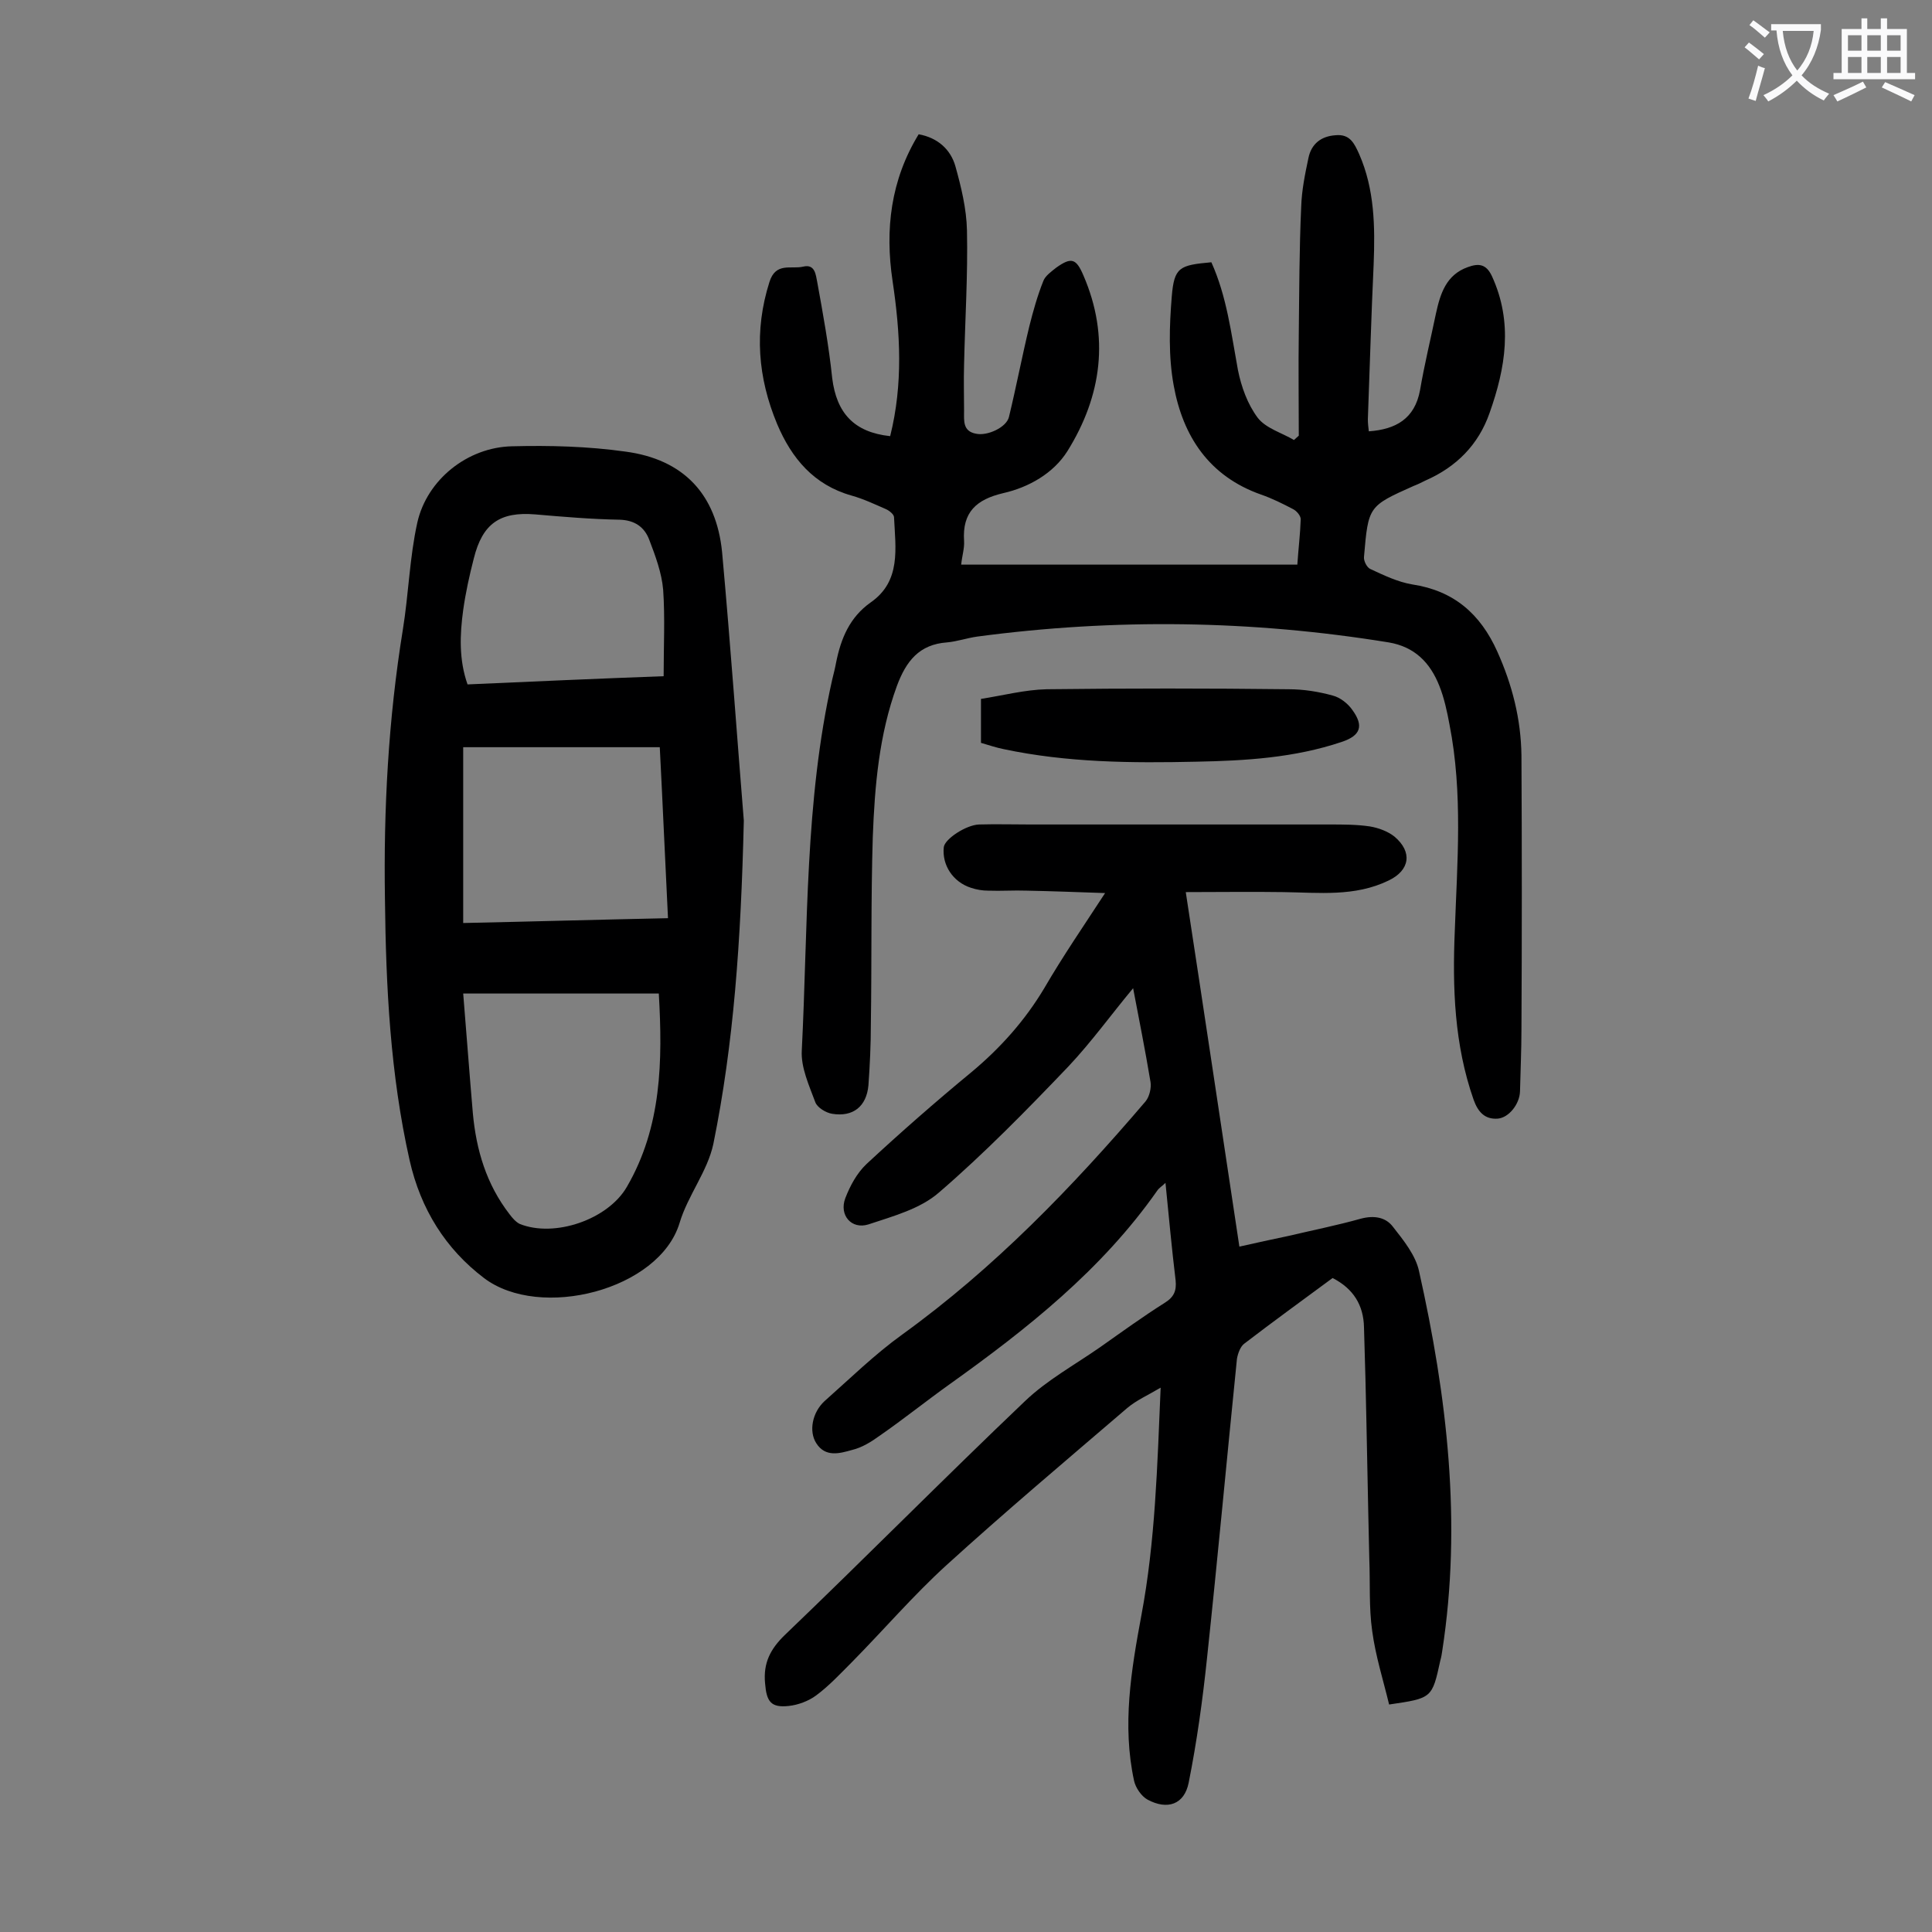 <svg enable-background="new 0 0 400 400" viewBox="0 0 400 400" xmlns="http://www.w3.org/2000/svg"><rect x="0" y="0" width="400" height="400" fill="#808080" stroke="none"/><g fill="#000001"><path d="m228.8 184.9c-5.9-.2-11-.4-16.2-.5-2.7-.1-5.3.1-8 0-1.2 0-2.4-.2-3.6-.6-3.7-1.2-6-4.7-5.6-8.4.2-1.7 4.6-4.6 7.3-4.7 3.5-.1 7.1 0 10.6 0h62c2.8 0 5.6 0 8.3.4 1.8.3 3.7 1 5.1 2.1 3.8 3.2 3.2 7-1.2 9.1-7 3.4-14.4 2.5-21.8 2.4-6.6-.1-13.2 0-20.2 0 3.8 24.8 7.4 48.9 11.1 73.4 3.5-.8 6.8-1.5 10.1-2.2 5.1-1.2 10.1-2.2 15.1-3.6 2.7-.7 5.1-.3 6.6 1.7 2.2 2.8 4.7 5.9 5.4 9.2 5.8 25.9 8.9 52.1 4.8 78.6-.1.7-.2 1.3-.4 2-1.7 7.8-1.7 7.8-10.6 9.1-1.2-5-2.8-10-3.5-15.2-.7-4.9-.4-9.9-.6-14.9-.3-12.5-.5-25-.8-37.4-.1-3.5-.2-7.1-.3-10.6-.1-4.6-2.2-8-6.5-10.2-6.1 4.5-12.3 9-18.3 13.6-.8.6-1.3 2-1.5 3.1-2.1 20.7-4 41.4-6.2 62-.9 8.6-2.1 17.3-3.8 25.8-.9 4.5-4.4 5.7-8.5 3.5-1.3-.7-2.5-2.5-2.8-3.9-2.5-11.5-.6-22.9 1.5-34.2 2.9-15.4 3.3-30.9 4-47.2-2.7 1.6-5 2.6-6.9 4.2-12.6 10.8-25.3 21.5-37.5 32.6-6.8 6.2-12.9 13.3-19.4 19.9-2.4 2.4-4.8 5-7.5 7-1.6 1.2-3.8 2-5.7 2.2-3.7.4-4.6-.9-4.9-4.7-.4-4.2 1.1-7.1 4.1-10 16.7-16 32.9-32.4 49.7-48.4 4.6-4.4 10.3-7.5 15.6-11.2 4.4-3.1 8.8-6.3 13.4-9.2 1.9-1.2 2.4-2.5 2.2-4.6-.8-6.6-1.4-13.2-2.1-20.2-.7.7-1.3 1-1.7 1.6-11.5 16.4-26.9 28.6-43 40.1-4.9 3.5-9.5 7.2-14.4 10.6-1.8 1.3-3.7 2.5-5.8 3-2.5.7-5.5 1.6-7.4-1.4-1.6-2.5-.8-6.4 1.7-8.7 5.3-4.7 10.4-9.7 16.1-13.8 19.1-13.8 35.2-30.5 50.4-48.3.8-1 1.2-2.8 1-4-1.1-6.6-2.4-13.1-3.6-19.4-4.5 5.4-8.6 11.1-13.4 16.2-8.6 9-17.4 18-26.8 26.1-3.9 3.4-9.5 4.9-14.6 6.6-3.5 1.1-6.1-1.9-4.8-5.4 1-2.6 2.4-5.2 4.4-7.1 7-6.5 14.3-12.9 21.7-19 6-5 11.1-10.7 15.1-17.4 3.9-6.7 8.1-12.8 12.6-19.7z"/><path d="m184.3 90.3c2.7-10.8 2.1-21.4.5-32.1s-.4-20.9 5.4-30.4c3.9.7 6.6 3.1 7.6 6.6 1.2 4.3 2.3 8.8 2.4 13.3.2 9.3-.4 18.6-.6 27.8-.1 3.2 0 6.4 0 9.6 0 2-.3 4.2 2.5 4.7 2.3.5 6.3-1.3 6.8-3.5 1.5-6.2 2.7-12.5 4.2-18.7.8-3.2 1.7-6.4 2.9-9.4.4-1.1 1.7-2 2.7-2.8 3.1-2.2 4.1-1.9 5.6 1.6 5.5 12.7 3.8 25-3.3 36.4-2.9 4.6-8 7.5-13.3 8.7-5.5 1.3-8.5 3.9-8.1 9.9.1 1.5-.4 3-.6 4.9h69.6c.2-3.1.6-6.3.7-9.4 0-.7-.8-1.7-1.6-2.1-2.1-1.1-4.3-2.2-6.6-3-10.8-3.8-16.2-12.1-18.1-22.6-1.1-6-.9-12.3-.4-18.4s1.6-6.5 8.2-7.1c3.2 7.1 4.1 14.7 5.5 22.3.7 3.5 2 7.1 4.1 9.9 1.7 2.2 5 3.1 7.5 4.6.3-.3.7-.6 1-.9 0-7.1-.1-14.1 0-21.2.1-8.7.1-17.5.5-26.2.1-3.4.8-6.8 1.5-10.1.6-2.9 2.6-4.5 5.6-4.7 3-.3 3.9 1.7 4.9 3.9 3.2 7.3 3.3 15 3 22.8-.5 10.7-.8 21.4-1.2 32.1 0 .8.1 1.7.2 2.5 5.6-.4 9.5-2.6 10.6-8.5.9-5.3 2.2-10.6 3.3-15.9.9-4.1 2.1-8 6.6-9.6 2.2-.8 3.8-.7 5 1.9 4.4 9.6 2.8 19-.5 28.3-2.3 6.6-6.9 11.2-13.3 14-.8.4-1.6.8-2.4 1.1-9.4 4.2-9.4 4.2-10.3 14.7-.1.8.6 2.2 1.3 2.5 2.8 1.3 5.7 2.7 8.7 3.2 8.6 1.3 14.1 6.1 17.6 13.9 3.1 6.9 4.9 14 5 21.5.1 18.9.1 37.8 0 56.7 0 4.3-.2 8.6-.3 12.9-.1 2.6-2.3 5.4-4.6 5.6-2.7.2-4.1-1.4-5-3.9-4-11.4-4.4-23.2-3.9-35 .5-14.2 1.7-28.5-1.1-42.7-.5-2.7-1.1-5.5-2.1-8-1.9-4.8-5.1-8.1-10.5-9-28.3-4.6-56.7-5-85.2-1.2-2.1.3-4.1 1-6.2 1.2-5.8.4-8.5 3.9-10.4 9-3.7 10.1-4.6 20.7-5 31.3-.4 12.9-.2 25.9-.4 38.8 0 4.2-.2 8.4-.5 12.6-.4 4.4-3.2 6.6-7.5 5.9-1.3-.2-3.1-1.3-3.5-2.4-1.3-3.5-3-7.2-2.8-10.7 1.3-25.7.6-51.5 6.3-76.8.3-1.2.6-2.4.8-3.5 1-5 2.8-9.4 7.2-12.5 6.3-4.4 5.1-11.2 4.8-17.6 0-.6-1-1.4-1.7-1.7-2.3-1-4.6-2.1-7.1-2.8-7.8-2.2-12.4-7.7-15.4-14.8-4-9.6-4.8-19.3-1.6-29.4 1.3-4.2 4.5-2.6 7-3.2s2.6 1.8 2.9 3.2c1.2 6.6 2.4 13.2 3.1 19.9.9 7.2 4.5 11.2 12 12z"/><path d="m154 169.9c-.6 25.1-2.1 46.2-6.3 66.9-1.2 5.7-5.3 10.7-7 16.4-4.2 13.9-28.9 20.2-40.5 11.4-7.9-6-13.1-14.2-15.4-24.4-4-17.8-4.9-35.9-5.1-54-.3-18.7.7-37.3 3.7-55.8 1.2-7.4 1.4-15 3-22.2 2-8.9 10.4-15.6 19.6-15.8 7.8-.2 15.7 0 23.5 1.1 12 1.6 18.8 8.8 20 20.8 1.8 19.8 3.2 39.7 4.5 55.6zm-58.1 35.8c.7 8.5 1.3 16.7 2 24.8.7 7.6 2.8 14.7 7.6 20.9.6.8 1.3 1.6 2.1 2 7.2 2.9 18.3-.9 22.2-7.7 7.2-12.4 7.4-26 6.6-40-13.5 0-26.8 0-40.5 0zm0-14.6c14.1-.3 28.1-.7 42.4-1-.6-12.1-1.1-23.8-1.7-35.4-13.9 0-27.3 0-40.7 0zm41.5-51.1c0-6.3.3-12.1-.1-17.9-.3-3.5-1.6-7-2.9-10.4-1-2.6-3-4-6.1-4.1-5.8-.1-11.7-.6-17.5-1.1-7.3-.6-10.9 1.9-12.7 9.1-.9 3.5-1.7 7.1-2.2 10.7-.7 5.1-.9 10.3.9 15.4 13.5-.6 27-1.2 40.6-1.7z"/><path d="m203.1 153.8c0-3 0-5.7 0-9.1 4.5-.7 9.1-1.9 13.6-2 16.7-.2 33.4-.2 50.1 0 3.1 0 6.2.5 9.1 1.3 1.6.4 3.2 1.7 4.1 3 2.4 3.3 1.7 5.3-2.2 6.6-9.8 3.3-19.9 3.9-30.1 4.1-13.4.3-26.7.2-39.9-2.6-1.5-.3-3-.8-4.7-1.3z"/></g><path d="m362.1 8.8c1.1.8 2.1 1.6 3.1 2.4l-1 1.1c-1.3-1.1-2.3-2-3-2.5zm1.9 4.8c.5.2.9.4 1.4.5-.6 2.3-1.3 4.5-1.9 6.8l-1.5-.5c.8-2.1 1.4-4.3 2-6.8zm-1-9.4c1.3.9 2.4 1.8 3.4 2.5l-1 1.1c-1.4-1.2-2.4-2.1-3.2-2.6zm3.7 2.2v-1.4h10.3v1.2c-.5 3.6-1.8 6.8-4 9.4 1.5 1.6 3.4 2.8 5.7 3.8-.3.4-.7.8-1.1 1.4-2.3-1.1-4.1-2.5-5.6-4.1-1.6 1.6-3.6 3.1-5.9 4.3-.3-.5-.7-.9-1-1.3 2.4-1.1 4.4-2.5 6-4.1-1.9-2.5-3-5.6-3.3-9.3h-1.1zm8.8 0h-6.4c.3 3.3 1.3 6 3 8.2 2-2.3 3.1-5.1 3.4-8.2z" fill="#fafafb"/><path d="m385.3 3.8h1.3v2.2h2.8v-2.2h1.3v2.2h4.1v9.1h1.7v1.3h-16.9v-1.3h1.7v-9.1h4.1v-2.2zm.4 13.1.7 1.2c-1.8.9-3.8 1.9-6 2.9-.2-.4-.5-.8-.8-1.3 2.3-1 4.3-1.9 6.1-2.8zm-3.1-6.4h2.8v-3.2h-2.8zm0 4.6h2.8v-3.3h-2.8zm4-4.6h2.8v-3.2h-2.8zm0 4.6h2.8v-3.3h-2.8zm3.7 1.9c2.1.9 4.1 1.8 6.1 2.7l-.7 1.3c-2.2-1.1-4.2-2-6.1-2.9zm3.2-9.7h-2.8v3.2h2.8zm-2.8 7.8h2.8v-3.3h-2.8z" fill="#fafafb"/></svg>